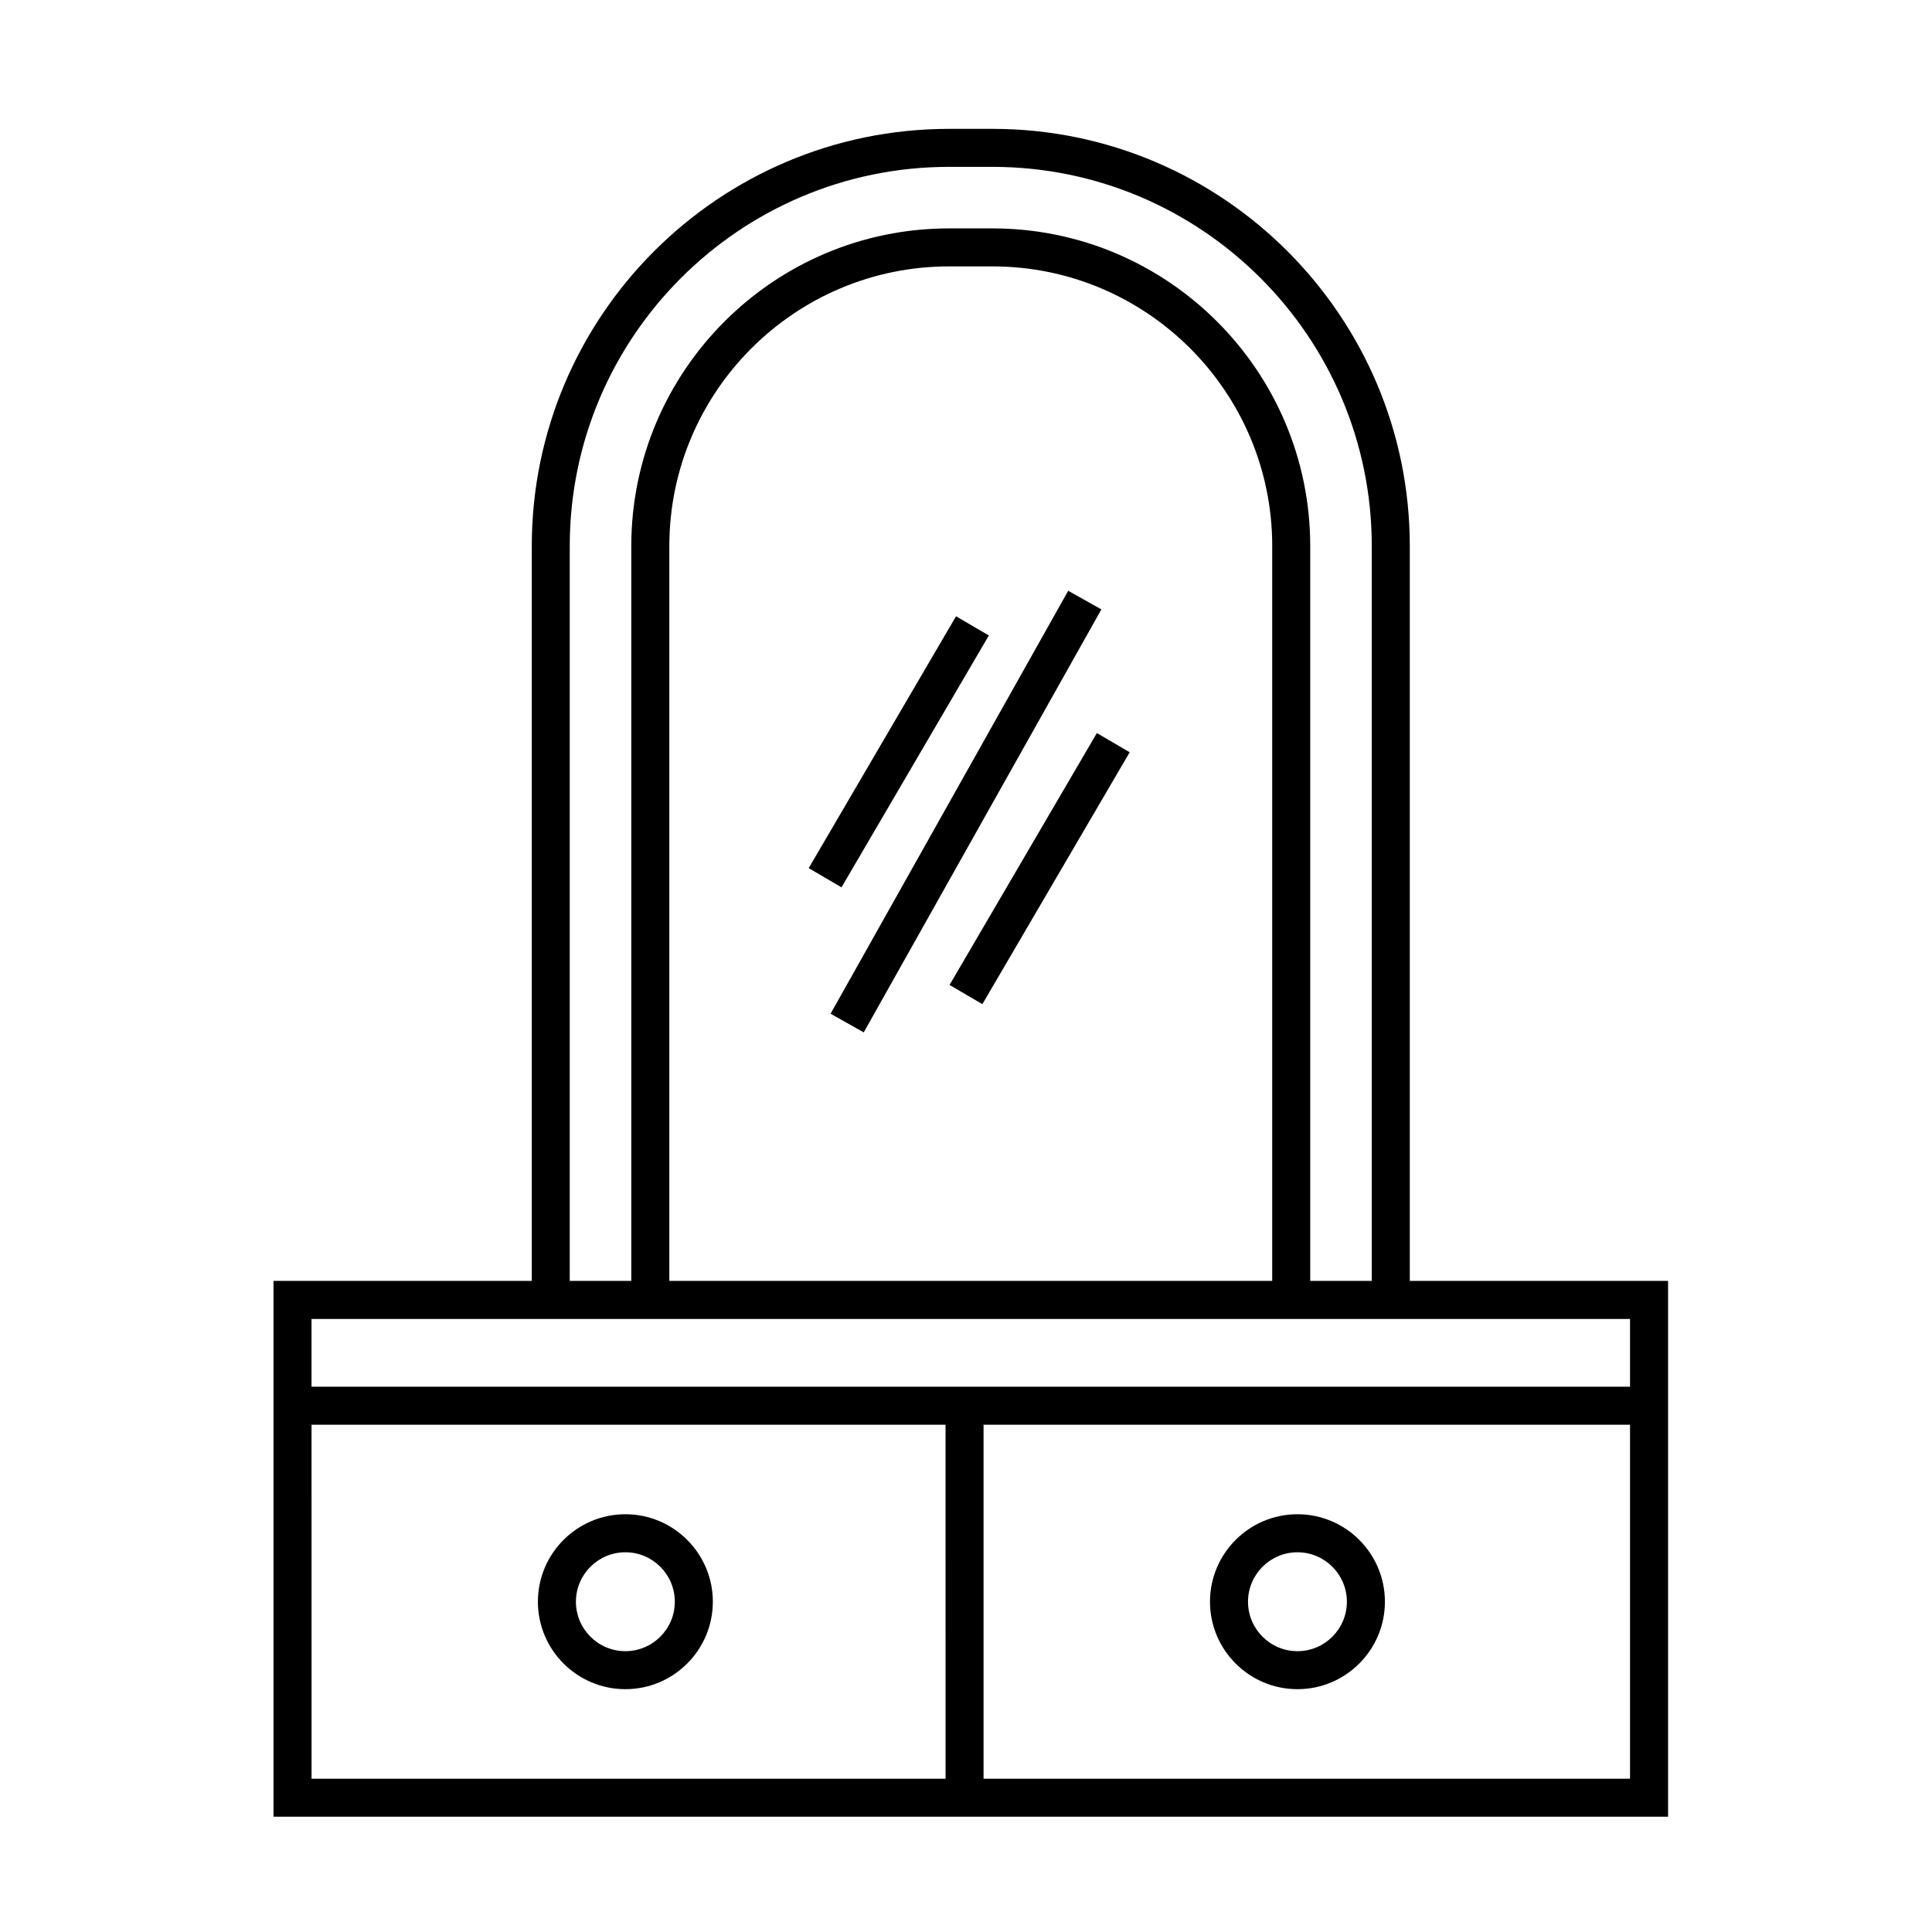 <?xml version="1.0" encoding="UTF-8"?>
<!-- Uploaded to: ICON Repo, www.svgrepo.com, Generator: ICON Repo Mixer Tools -->
<svg fill="#000000" width="800px" height="800px" version="1.1" viewBox="144 144 512 512" xmlns="http://www.w3.org/2000/svg">
 <g>
  <path d="m517.61 483.45v-194.73c0-60.977-49.605-110.57-110.57-110.57h-11.543c-60.977 0-110.57 49.605-110.57 110.57v194.73l-68.441-0.004v142h369.57v-142zm-222.62-194.73c0-55.418 45.086-100.5 100.5-100.5h11.543c55.414 0 100.5 45.086 100.5 100.5v194.73h-16.309v-194.73c0-46.426-37.766-84.191-84.191-84.191h-11.543c-46.426 0-84.191 37.77-84.191 84.191v194.73h-16.309zm186.16 0v194.73l-159.77-0.004v-194.73c0-40.867 33.25-74.117 74.117-74.117h11.543c40.867 0 74.113 33.246 74.113 74.117zm-86.566 326.66h-168.02l-0.004-93.816h168.02zm181.39 0h-171.32v-93.816h171.32zm0-103.89h-349.42v-17.957h349.42z"/>
  <path d="m309.73 591.65c12.781 0 23.18-10.395 23.18-23.18s-10.398-23.18-23.18-23.18-23.18 10.395-23.18 23.18 10.398 23.18 23.18 23.18zm0-36.281c7.227 0 13.105 5.879 13.105 13.105 0 7.227-5.879 13.105-13.105 13.105s-13.105-5.879-13.105-13.105c0.004-7.227 5.883-13.105 13.105-13.105z"/>
  <path d="m487.84 591.65c12.777 0 23.176-10.395 23.176-23.18s-10.395-23.18-23.176-23.18-23.18 10.395-23.18 23.18 10.395 23.18 23.18 23.18zm0-36.281c7.227 0 13.098 5.879 13.098 13.105 0 7.227-5.875 13.105-13.098 13.105-7.227 0-13.105-5.879-13.105-13.105 0.004-7.227 5.883-13.105 13.105-13.105z"/>
  <path d="m364.11 412.65 62.977-112.09 8.789 4.938-62.977 112.09z"/>
  <path d="m404.34 410.11-8.699-5.086 39.039-66.754 8.699 5.086z"/>
  <path d="m397.36 307.32 8.695 5.086-39.047 66.746-8.695-5.086z"/>
 </g>
</svg>